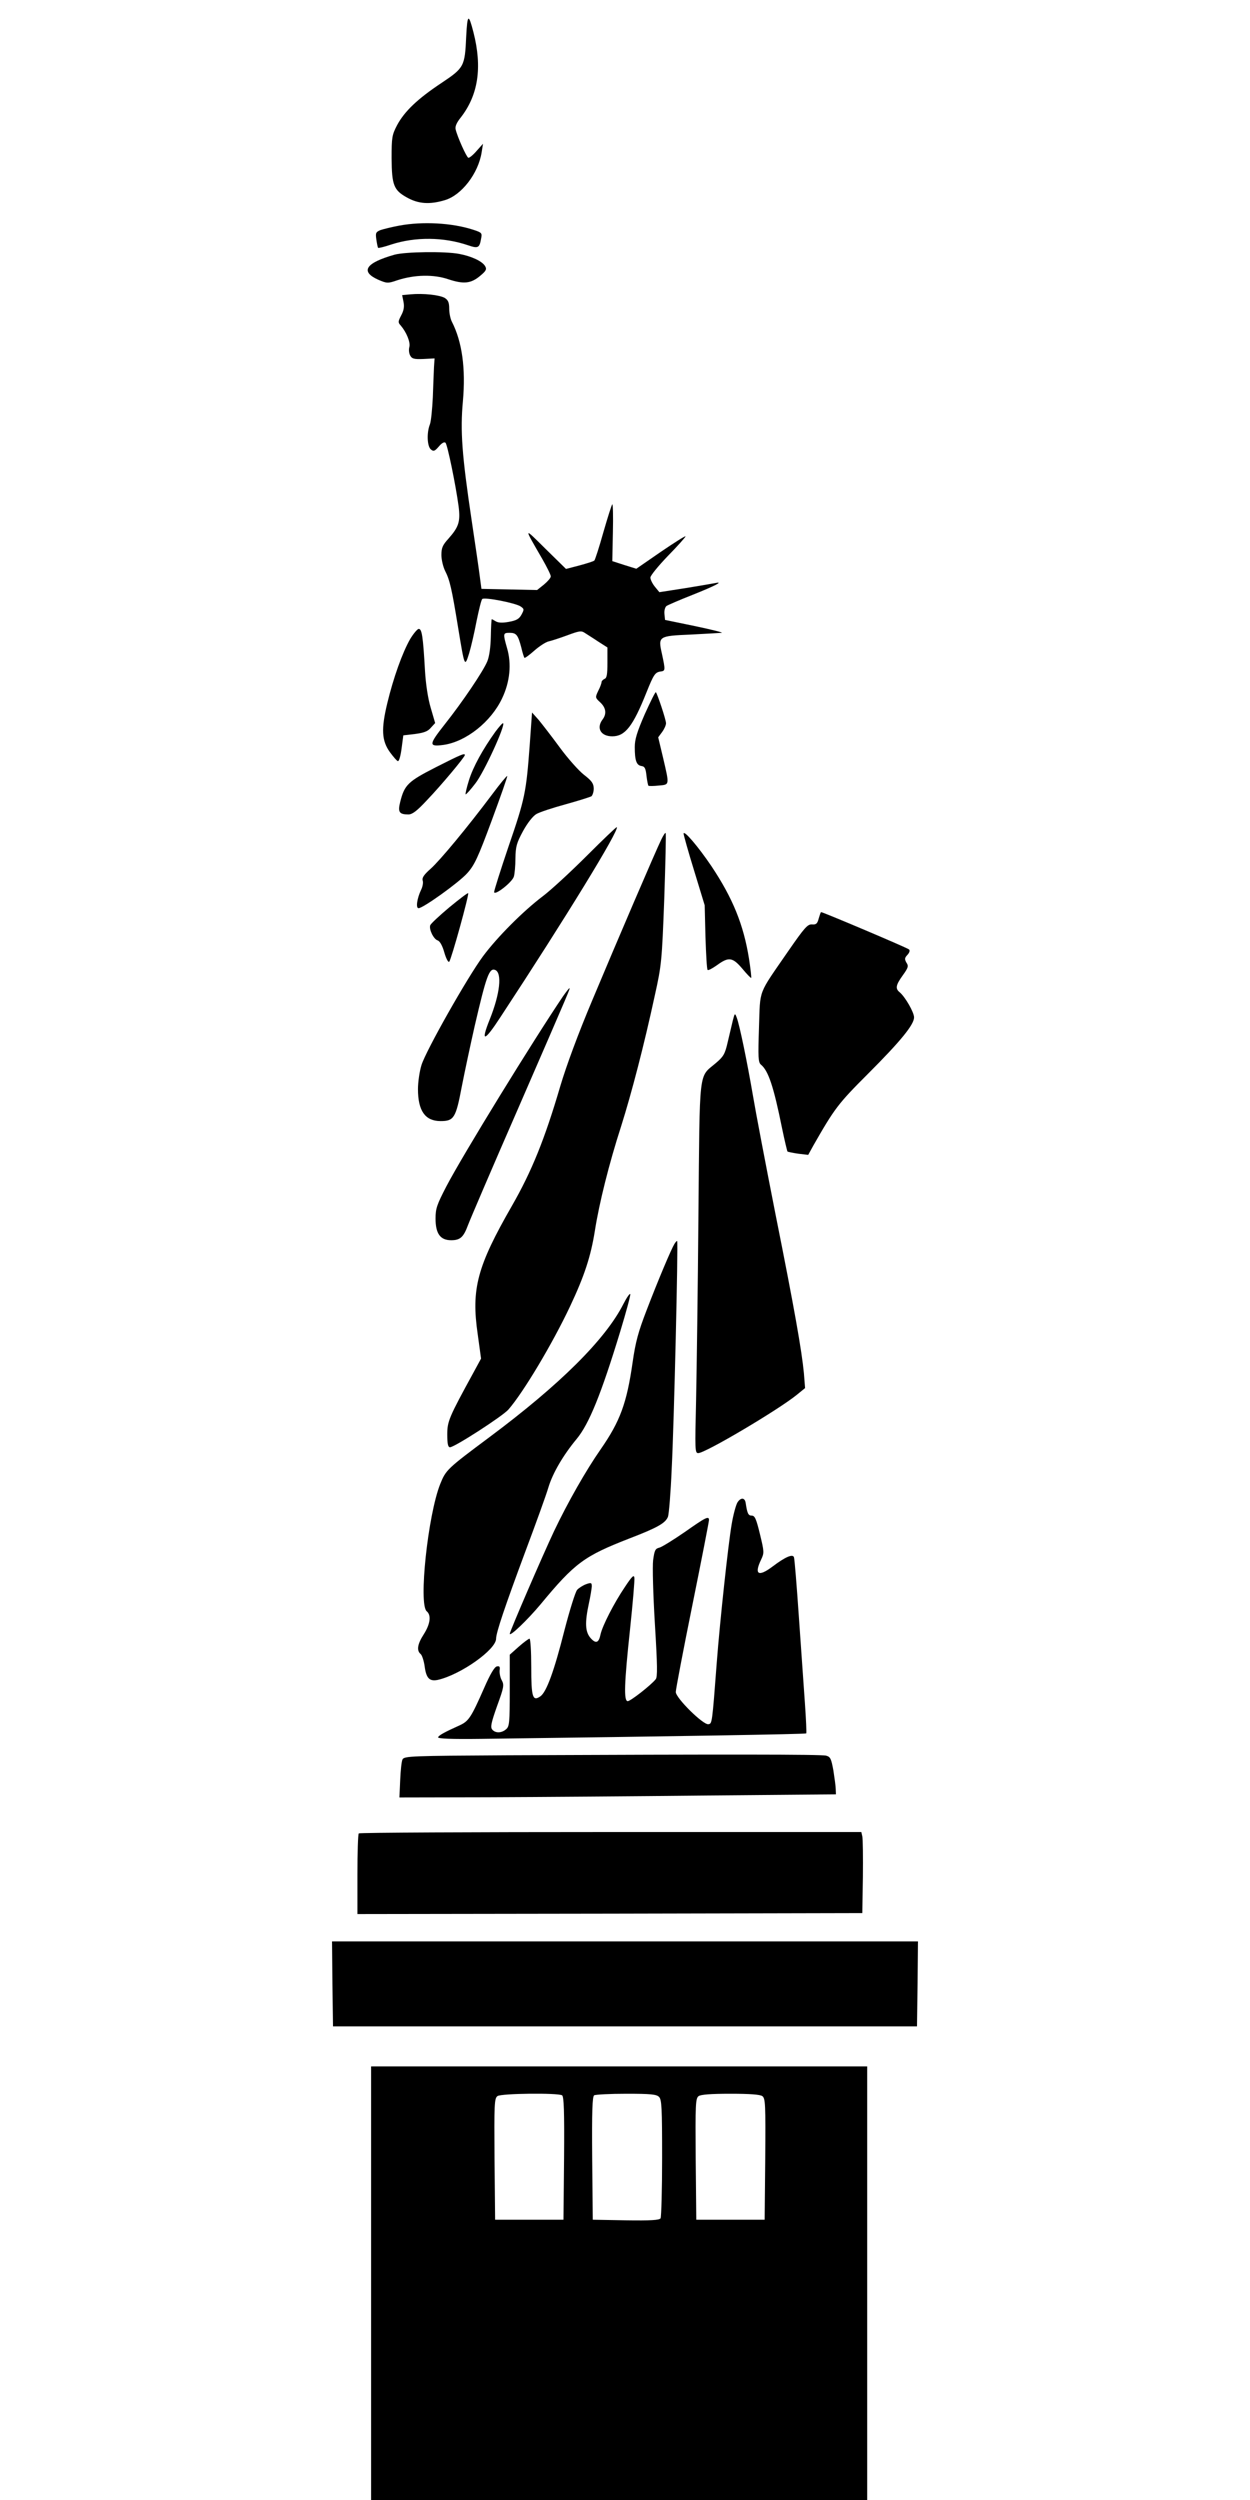 <?xml version="1.0" standalone="no"?>
<!DOCTYPE svg PUBLIC "-//W3C//DTD SVG 20010904//EN"
 "http://www.w3.org/TR/2001/REC-SVG-20010904/DTD/svg10.dtd">
<svg version="1.0" xmlns="http://www.w3.org/2000/svg"
 width="640pt" height="1280pt" viewBox="0 0 640 1280"
 preserveAspectRatio="xMidYMid meet">
<g transform="translate(0,1280) scale(0.1,-0.1)"
fill="#000000" stroke="none">
<path d="M2387 12614 c-7 -154 -10 -161 -127 -239 -122 -81 -189 -145 -227
-216 -26 -50 -28 -62 -28 -169 1 -139 11 -164 80 -202 58 -32 115 -36 192 -13
86 25 172 137 189 245 l7 44 -33 -37 c-18 -21 -37 -36 -42 -35 -10 4 -56 107
-65 145 -4 15 5 35 25 60 91 116 112 258 66 438 -25 97 -31 94 -37 -21z"/>
<path d="M2045 11645 c-38 -7 -82 -18 -97 -23 -24 -10 -26 -15 -21 -49 3 -21
7 -40 9 -42 2 -2 32 5 67 17 123 40 268 39 394 -4 50 -17 58 -14 66 33 6 30 5
32 -41 47 -108 35 -258 43 -377 21z"/>
<path d="M2020 11496 c-148 -42 -177 -86 -84 -128 45 -19 49 -20 98 -3 89 29
186 31 262 5 79 -26 116 -22 164 19 29 24 33 33 24 48 -14 25 -69 51 -133 63
-73 14 -276 11 -331 -4z"/>
<path d="M2102 11293 l-43 -4 7 -35 c5 -25 1 -45 -12 -69 -16 -31 -17 -36 -2
-52 29 -34 50 -85 44 -109 -4 -14 -2 -33 4 -44 9 -17 20 -20 68 -18 l57 3 -3
-45 c-1 -25 -4 -94 -6 -155 -3 -60 -9 -123 -15 -138 -17 -43 -14 -112 5 -128
14 -12 20 -9 41 15 15 18 28 25 34 19 10 -10 52 -214 67 -325 10 -79 1 -106
-52 -166 -30 -33 -36 -47 -36 -84 0 -24 9 -61 19 -81 24 -47 34 -91 66 -287
34 -207 34 -208 57 -135 10 33 27 107 38 165 12 58 24 108 29 113 11 11 175
-21 198 -39 17 -12 17 -15 3 -41 -12 -22 -26 -30 -65 -37 -33 -6 -54 -5 -67 3
-10 6 -19 11 -20 11 -2 0 -4 -40 -5 -89 -1 -55 -8 -103 -18 -127 -21 -51 -127
-208 -219 -324 -81 -103 -82 -114 -6 -104 116 16 245 119 301 239 40 84 49
176 25 257 -21 74 -21 78 13 78 35 0 43 -11 60 -75 6 -27 14 -51 16 -53 2 -3
25 14 51 37 26 23 59 44 73 47 14 3 57 17 95 31 62 23 72 25 91 12 12 -8 43
-27 68 -44 l47 -30 0 -78 c0 -60 -3 -79 -15 -83 -8 -4 -15 -11 -15 -16 0 -6
-7 -26 -17 -45 -16 -34 -16 -35 10 -59 30 -28 34 -59 12 -88 -33 -44 -9 -86
50 -86 66 0 106 52 175 225 37 92 44 103 73 107 24 3 24 7 6 91 -20 89 -18 91
147 98 76 4 148 8 159 9 11 1 -50 16 -135 34 l-155 32 -3 30 c-2 17 3 35 10
41 7 5 67 31 133 57 113 45 162 70 119 61 -10 -2 -80 -14 -153 -26 l-135 -21
-23 28 c-13 16 -23 37 -23 47 0 10 41 60 90 111 50 51 90 96 90 100 0 4 -57
-32 -126 -79 l-126 -87 -61 19 -62 20 3 149 c2 82 0 146 -3 142 -4 -4 -24 -68
-46 -144 -21 -75 -42 -140 -46 -144 -4 -4 -39 -15 -76 -25 l-69 -18 -106 104
c-113 112 -112 114 -16 -52 24 -42 44 -82 44 -90 0 -8 -16 -26 -35 -42 l-35
-28 -142 3 -143 3 -8 60 c-4 33 -23 164 -42 290 -50 335 -59 459 -45 610 15
169 -4 305 -56 407 -8 15 -14 45 -14 67 0 31 -5 44 -22 55 -26 16 -111 25
-176 19z"/>
<path d="M2100 9528 c-40 -70 -86 -199 -117 -328 -32 -133 -29 -193 14 -252
17 -23 35 -44 40 -45 6 -2 14 26 19 64 l9 68 60 7 c45 6 65 13 81 32 l22 24
-23 79 c-14 47 -25 121 -29 188 -10 178 -16 215 -32 215 -7 0 -27 -24 -44 -52z"/>
<path d="M3301 9143 c-40 -92 -51 -129 -51 -168 0 -70 9 -93 34 -97 17 -2 22
-12 26 -50 3 -26 8 -49 10 -51 3 -2 26 -2 53 1 56 5 55 0 22 142 l-25 105 20
27 c11 15 20 35 20 45 0 18 -44 150 -52 159 -3 2 -28 -49 -57 -113z"/>
<path d="M2712 8983 c-18 -240 -24 -272 -108 -516 -41 -121 -74 -226 -74 -234
0 -22 93 50 101 79 4 13 8 55 8 93 1 61 6 79 39 140 23 42 50 76 68 87 17 10
84 32 150 50 65 18 125 37 132 41 6 5 12 23 12 40 -1 26 -10 39 -50 70 -27 21
-83 84 -124 140 -41 56 -90 119 -108 141 l-34 38 -12 -169z"/>
<path d="M2536 9053 c-64 -89 -114 -180 -135 -248 -12 -38 -19 -70 -17 -72 2
-2 25 23 50 56 44 56 154 296 142 308 -2 3 -20 -17 -40 -44z"/>
<path d="M2232 8872 c-143 -73 -161 -90 -183 -178 -13 -52 -5 -64 42 -64 20 0
44 18 95 73 72 75 194 221 194 231 0 11 -16 5 -148 -62z"/>
<path d="M2520 8733 c-129 -172 -267 -338 -315 -381 -34 -30 -45 -46 -41 -60
4 -10 0 -32 -8 -48 -21 -44 -28 -94 -13 -94 23 0 206 131 249 179 37 41 55 79
126 271 45 122 81 224 79 227 -2 2 -37 -40 -77 -94z"/>
<path d="M3005 8419 c-83 -83 -184 -176 -225 -207 -103 -78 -235 -211 -307
-308 -80 -108 -292 -483 -315 -557 -10 -32 -18 -88 -18 -123 0 -112 37 -164
116 -164 68 0 78 16 108 175 15 77 45 217 66 310 60 259 75 300 105 289 37
-15 25 -122 -27 -252 -49 -122 -29 -118 56 13 333 507 608 956 594 970 -2 2
-71 -64 -153 -146z"/>
<path d="M3386 8502 c-29 -59 -227 -521 -353 -822 -73 -173 -133 -336 -164
-440 -80 -273 -147 -438 -248 -614 -178 -310 -209 -425 -175 -658 l17 -124
-38 -70 c-127 -232 -135 -251 -135 -319 0 -48 4 -65 14 -65 23 0 269 159 299
193 76 87 225 336 316 529 73 155 106 255 127 388 22 140 72 341 134 533 54
171 118 417 173 672 34 153 36 174 48 493 6 183 10 335 7 337 -2 3 -12 -12
-22 -33z"/>
<path d="M3500 8532 c0 -7 24 -93 54 -190 l54 -177 4 -162 c3 -90 7 -166 11
-169 3 -4 25 8 49 25 59 43 79 40 129 -19 23 -28 44 -49 45 -47 2 2 -3 46 -11
98 -28 175 -83 310 -193 475 -67 99 -141 186 -142 166z"/>
<path d="M2300 8154 c-50 -42 -94 -83 -97 -91 -8 -20 17 -72 38 -78 11 -4 24
-26 34 -62 9 -31 20 -52 25 -47 11 12 103 345 97 351 -3 2 -46 -31 -97 -73z"/>
<path d="M4192 8098 c-7 -27 -13 -33 -35 -31 -22 1 -37 -15 -120 -135 -159
-231 -144 -191 -151 -393 -5 -153 -4 -178 10 -190 38 -31 65 -112 108 -325 13
-63 26 -117 28 -120 3 -2 28 -7 55 -11 l51 -6 27 49 c108 189 126 213 278 365
169 169 237 253 237 290 0 26 -45 104 -73 128 -24 19 -21 37 15 87 28 39 31
48 19 65 -10 18 -10 24 5 40 11 12 14 23 8 28 -8 8 -440 191 -450 191 -2 0 -7
-15 -12 -32z"/>
<path d="M2882 7698 c-150 -222 -512 -810 -597 -973 -48 -93 -55 -112 -55
-164 0 -77 24 -111 80 -111 46 0 63 15 86 77 10 27 125 296 257 598 276 635
267 615 262 615 -2 0 -17 -19 -33 -42z"/>
<path d="M3752 7575 c-5 -22 -17 -71 -26 -110 -14 -62 -22 -75 -61 -108 -89
-76 -82 -14 -89 -777 -3 -371 -9 -798 -12 -947 -6 -258 -6 -273 11 -273 36 0
409 221 504 298 l43 35 -6 76 c-11 115 -47 322 -146 817 -49 249 -101 521
-115 605 -29 169 -68 360 -83 399 -9 24 -10 24 -20 -15z"/>
<path d="M3453 6431 c-16 -26 -83 -184 -143 -341 -42 -109 -56 -160 -71 -265
-30 -210 -64 -302 -164 -446 -74 -106 -168 -271 -238 -418 -59 -125 -227 -514
-227 -526 0 -16 90 70 157 150 177 214 224 248 458 339 143 55 182 78 195 110
5 14 14 123 19 243 12 229 34 1163 28 1169 -1 2 -8 -5 -14 -15z"/>
<path d="M3192 6124 c-92 -182 -326 -414 -687 -683 -216 -161 -222 -167 -251
-239 -63 -158 -112 -617 -69 -652 24 -20 18 -65 -15 -117 -33 -51 -38 -84 -16
-102 7 -6 16 -34 20 -61 8 -63 25 -80 68 -71 117 27 298 155 298 211 0 31 46
167 149 444 54 144 108 293 119 331 22 73 76 165 144 247 64 77 126 230 224
552 30 99 53 184 51 190 -2 6 -18 -17 -35 -50z"/>
<path d="M3776 5108 c-8 -13 -22 -64 -30 -113 -18 -105 -60 -496 -76 -705 -24
-317 -24 -315 -43 -318 -26 -5 -167 134 -167 165 0 13 38 213 85 445 47 232
85 428 85 435 0 23 -16 15 -124 -61 -58 -40 -116 -76 -130 -80 -21 -5 -25 -13
-32 -64 -4 -32 0 -176 9 -326 13 -214 14 -273 4 -284 -25 -31 -129 -112 -143
-112 -21 0 -18 90 12 370 14 133 24 250 22 262 -2 17 -12 8 -49 -48 -56 -83
-114 -197 -124 -241 -9 -45 -24 -51 -52 -19 -27 32 -29 78 -8 176 8 36 14 75
15 87 0 20 -3 21 -29 12 -16 -6 -37 -19 -46 -29 -9 -10 -38 -103 -65 -207 -53
-210 -92 -316 -123 -338 -40 -28 -47 -5 -47 151 0 79 -4 144 -9 144 -4 0 -29
-18 -55 -41 l-46 -41 0 -182 c0 -165 -2 -185 -18 -199 -23 -21 -56 -22 -72 -2
-10 12 -5 35 25 120 35 96 37 108 24 132 -8 14 -12 37 -11 50 3 19 0 24 -14
21 -12 -2 -34 -39 -65 -110 -66 -150 -79 -170 -124 -191 -78 -35 -109 -52
-112 -62 -2 -7 69 -10 219 -8 1007 13 1662 24 1666 28 2 2 -1 73 -7 157 -6 84
-20 284 -31 443 -11 160 -22 296 -25 302 -6 18 -44 2 -110 -48 -72 -54 -95
-41 -58 36 16 34 16 39 -6 130 -19 78 -26 95 -42 95 -18 0 -23 11 -31 64 -4
29 -25 30 -42 4z"/>
<path d="M2598 3813 c-489 -3 -528 -4 -537 -21 -5 -9 -10 -57 -12 -106 l-4
-89 455 1 c250 1 753 5 1118 9 l662 6 -1 26 c0 14 -6 57 -12 96 -11 60 -15 70
-37 76 -24 7 -516 7 -1632 2z"/>
<path d="M1837 3413 c-4 -3 -7 -98 -7 -210 l0 -203 1293 2 1292 3 3 185 c1
102 0 195 -3 208 l-5 22 -1284 0 c-705 0 -1286 -3 -1289 -7z"/>
<path d="M1702 2643 l3 -218 1495 0 1495 0 3 218 2 217 -1500 0 -1500 0 2
-217z"/>
<path d="M1900 1110 l0 -1110 1270 0 1270 0 0 1110 0 1110 -1270 0 -1270 0 0
-1110z m978 962 c9 -7 12 -78 10 -323 l-3 -314 -175 0 -175 0 -3 310 c-2 283
-1 311 15 323 19 14 309 17 331 4z m496 -8 c14 -13 16 -56 16 -312 0 -163 -4
-303 -8 -310 -7 -9 -49 -12 -178 -10 l-169 3 -3 314 c-2 245 1 316 10 323 7 4
81 8 165 8 125 0 154 -3 167 -16z m529 4 c16 -12 17 -40 15 -323 l-3 -310
-175 0 -175 0 -3 310 c-2 283 -1 311 15 323 12 8 62 12 163 12 101 0 151 -4
163 -12z"/>
</g>
</svg>
